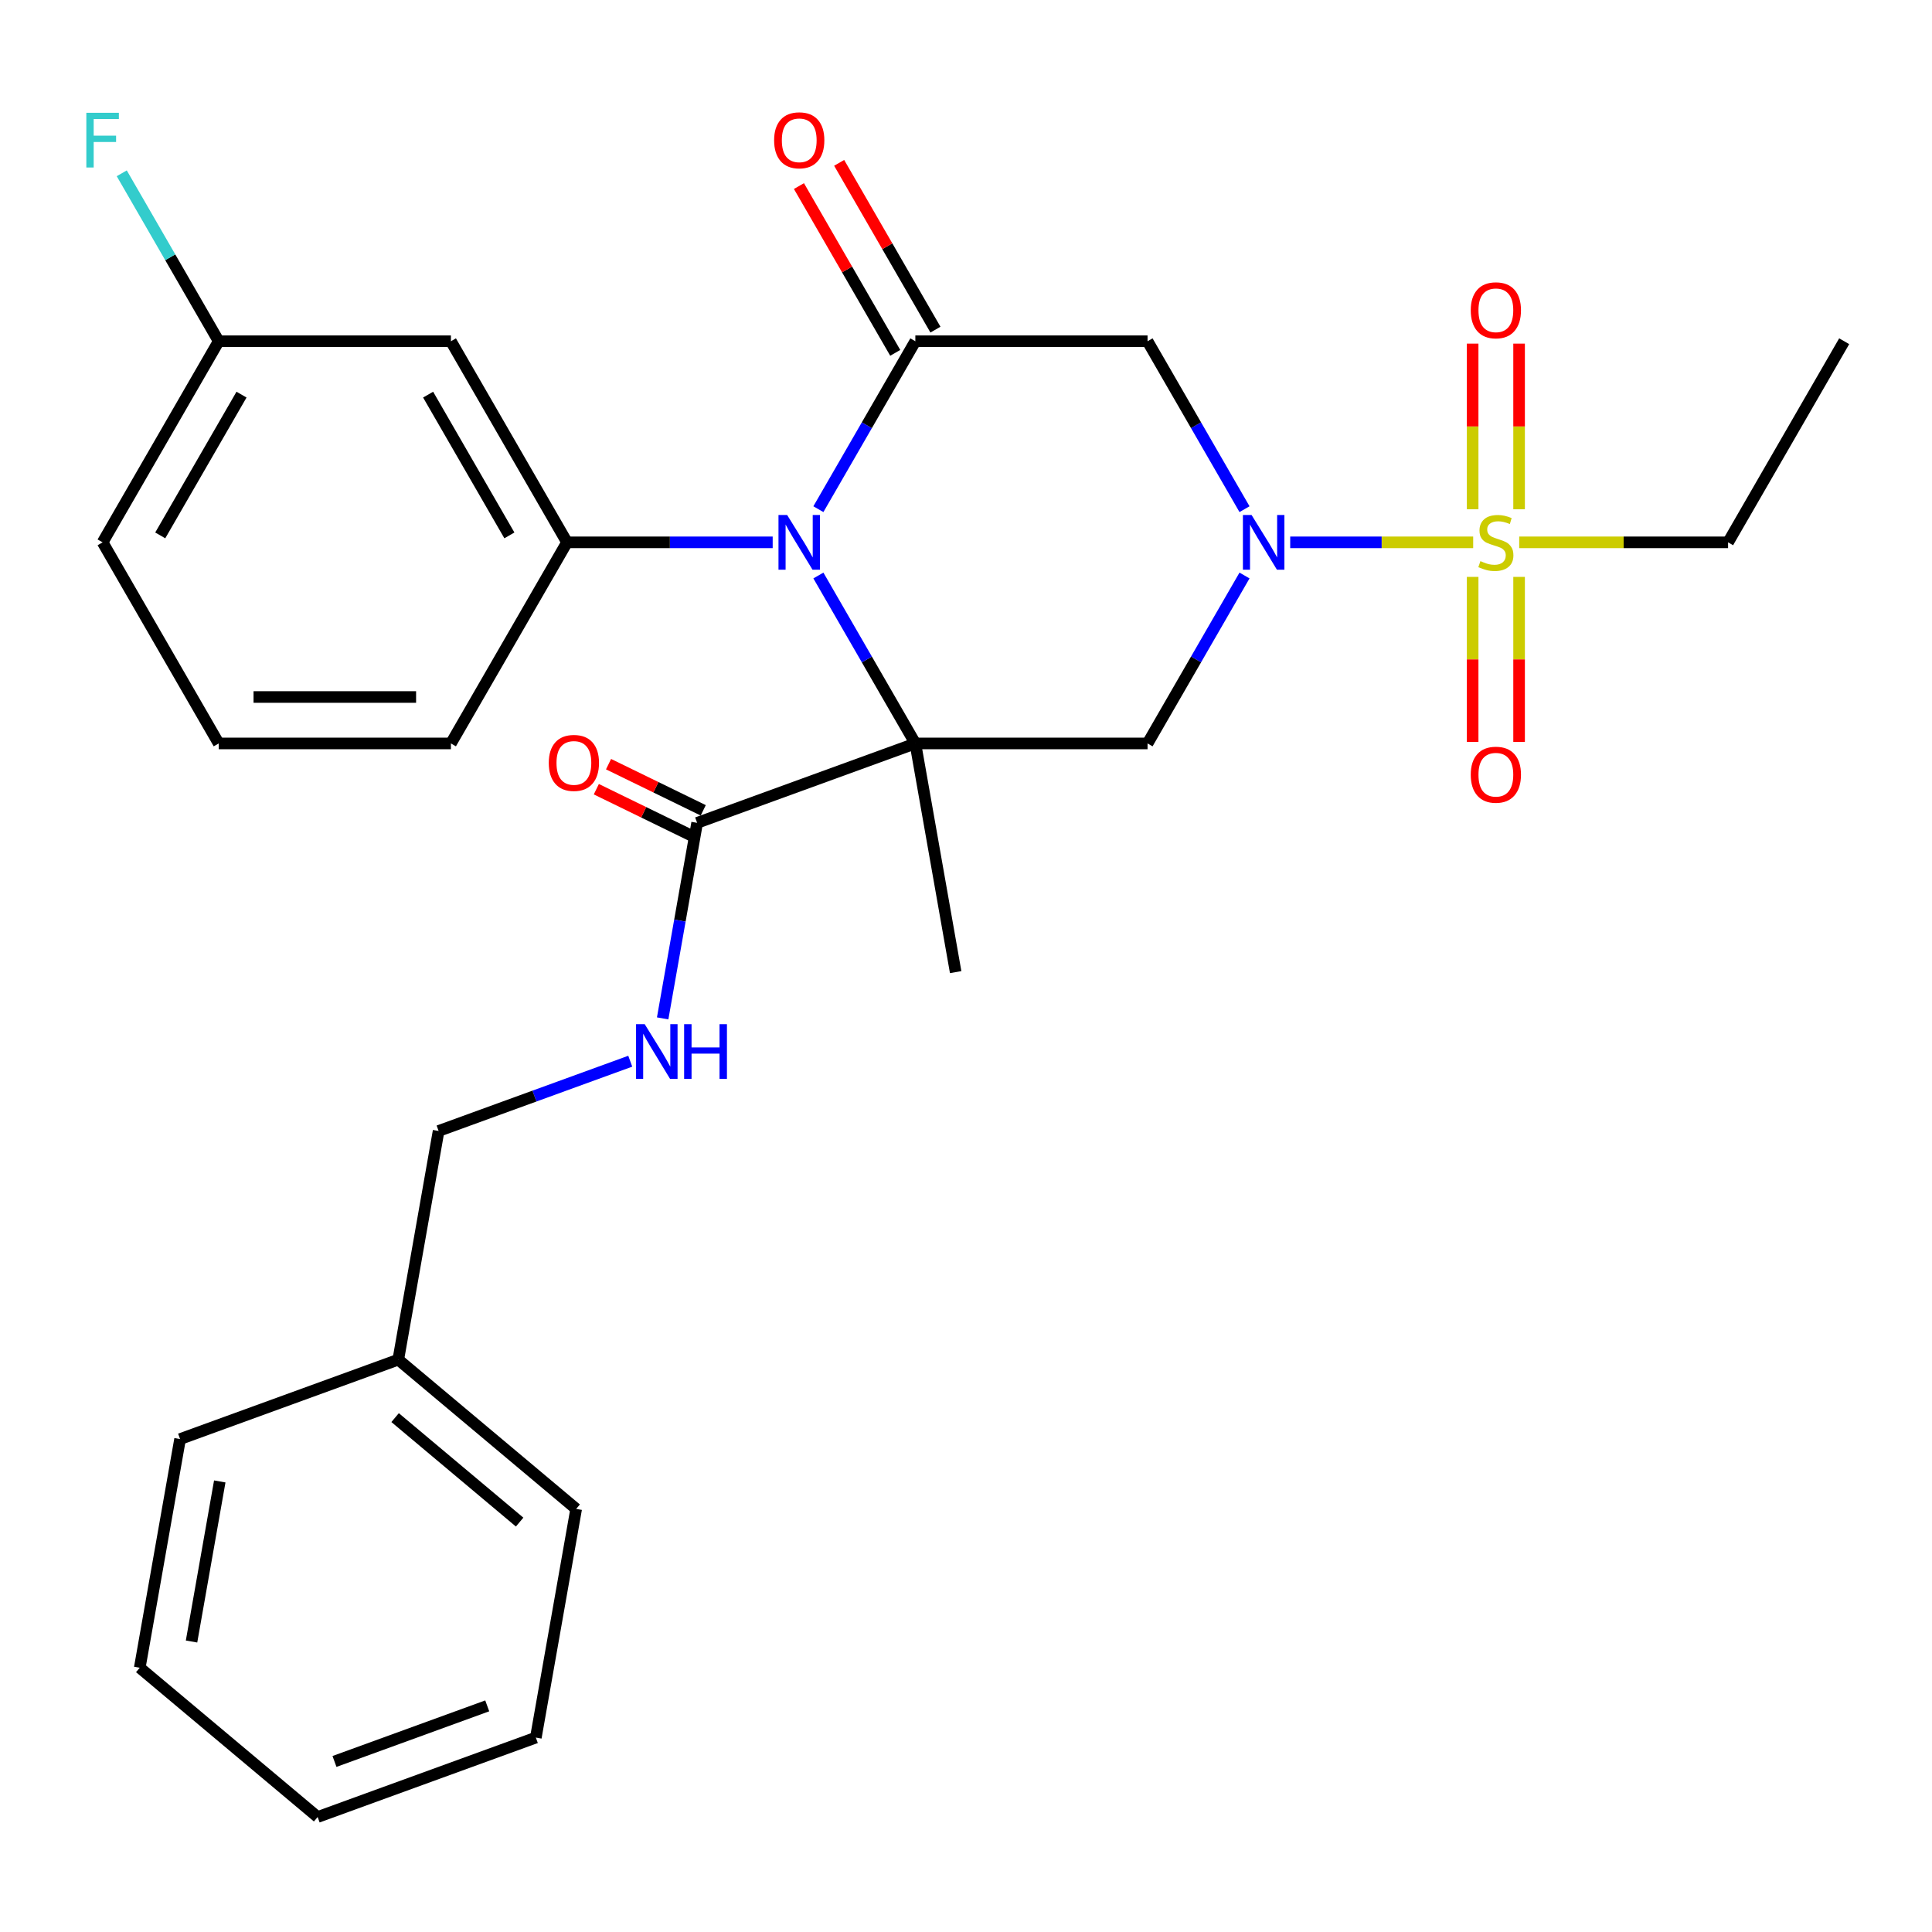 <?xml version='1.0' encoding='iso-8859-1'?>
<svg version='1.1' baseProfile='full'
              xmlns='http://www.w3.org/2000/svg'
                      xmlns:rdkit='http://www.rdkit.org/xml'
                      xmlns:xlink='http://www.w3.org/1999/xlink'
                  xml:space='preserve'
width='1000px' height='1000px' viewBox='0 0 1000 1000'>
<!-- END OF HEADER -->
<rect style='opacity:1.0;fill:#FFFFFF;stroke:none' width='1000' height='1000' x='0' y='0'> </rect>
<path class='bond-0' d='M 473.779,384.803 L 448.686,341.341' style='fill:none;fill-rule:evenodd;stroke:#000000;stroke-width:6px;stroke-linecap:butt;stroke-linejoin:miter;stroke-opacity:1' />
<path class='bond-0' d='M 448.686,341.341 L 423.593,297.879' style='fill:none;fill-rule:evenodd;stroke:#0000FF;stroke-width:6px;stroke-linecap:butt;stroke-linejoin:miter;stroke-opacity:1' />
<path class='bond-4' d='M 473.779,384.803 L 593.971,384.803' style='fill:none;fill-rule:evenodd;stroke:#000000;stroke-width:6px;stroke-linecap:butt;stroke-linejoin:miter;stroke-opacity:1' />
<path class='bond-7' d='M 473.779,384.803 L 360.836,425.911' style='fill:none;fill-rule:evenodd;stroke:#000000;stroke-width:6px;stroke-linecap:butt;stroke-linejoin:miter;stroke-opacity:1' />
<path class='bond-14' d='M 473.779,384.803 L 494.65,503.169' style='fill:none;fill-rule:evenodd;stroke:#000000;stroke-width:6px;stroke-linecap:butt;stroke-linejoin:miter;stroke-opacity:1' />
<path class='bond-3' d='M 423.593,263.549 L 448.686,220.087' style='fill:none;fill-rule:evenodd;stroke:#0000FF;stroke-width:6px;stroke-linecap:butt;stroke-linejoin:miter;stroke-opacity:1' />
<path class='bond-3' d='M 448.686,220.087 L 473.779,176.625' style='fill:none;fill-rule:evenodd;stroke:#000000;stroke-width:6px;stroke-linecap:butt;stroke-linejoin:miter;stroke-opacity:1' />
<path class='bond-6' d='M 399.939,280.714 L 346.715,280.714' style='fill:none;fill-rule:evenodd;stroke:#0000FF;stroke-width:6px;stroke-linecap:butt;stroke-linejoin:miter;stroke-opacity:1' />
<path class='bond-6' d='M 346.715,280.714 L 293.492,280.714' style='fill:none;fill-rule:evenodd;stroke:#000000;stroke-width:6px;stroke-linecap:butt;stroke-linejoin:miter;stroke-opacity:1' />
<path class='bond-1' d='M 644.156,297.879 L 619.064,341.341' style='fill:none;fill-rule:evenodd;stroke:#0000FF;stroke-width:6px;stroke-linecap:butt;stroke-linejoin:miter;stroke-opacity:1' />
<path class='bond-1' d='M 619.064,341.341 L 593.971,384.803' style='fill:none;fill-rule:evenodd;stroke:#000000;stroke-width:6px;stroke-linecap:butt;stroke-linejoin:miter;stroke-opacity:1' />
<path class='bond-2' d='M 667.811,280.714 L 715.164,280.714' style='fill:none;fill-rule:evenodd;stroke:#0000FF;stroke-width:6px;stroke-linecap:butt;stroke-linejoin:miter;stroke-opacity:1' />
<path class='bond-2' d='M 715.164,280.714 L 762.517,280.714' style='fill:none;fill-rule:evenodd;stroke:#CCCC00;stroke-width:6px;stroke-linecap:butt;stroke-linejoin:miter;stroke-opacity:1' />
<path class='bond-5' d='M 644.156,263.549 L 619.064,220.087' style='fill:none;fill-rule:evenodd;stroke:#0000FF;stroke-width:6px;stroke-linecap:butt;stroke-linejoin:miter;stroke-opacity:1' />
<path class='bond-5' d='M 619.064,220.087 L 593.971,176.625' style='fill:none;fill-rule:evenodd;stroke:#000000;stroke-width:6px;stroke-linecap:butt;stroke-linejoin:miter;stroke-opacity:1' />
<path class='bond-10' d='M 786.277,263.589 L 786.277,220.724' style='fill:none;fill-rule:evenodd;stroke:#CCCC00;stroke-width:6px;stroke-linecap:butt;stroke-linejoin:miter;stroke-opacity:1' />
<path class='bond-10' d='M 786.277,220.724 L 786.277,177.859' style='fill:none;fill-rule:evenodd;stroke:#FF0000;stroke-width:6px;stroke-linecap:butt;stroke-linejoin:miter;stroke-opacity:1' />
<path class='bond-10' d='M 762.239,263.589 L 762.239,220.724' style='fill:none;fill-rule:evenodd;stroke:#CCCC00;stroke-width:6px;stroke-linecap:butt;stroke-linejoin:miter;stroke-opacity:1' />
<path class='bond-10' d='M 762.239,220.724 L 762.239,177.859' style='fill:none;fill-rule:evenodd;stroke:#FF0000;stroke-width:6px;stroke-linecap:butt;stroke-linejoin:miter;stroke-opacity:1' />
<path class='bond-11' d='M 762.239,298.599 L 762.239,341.313' style='fill:none;fill-rule:evenodd;stroke:#CCCC00;stroke-width:6px;stroke-linecap:butt;stroke-linejoin:miter;stroke-opacity:1' />
<path class='bond-11' d='M 762.239,341.313 L 762.239,384.028' style='fill:none;fill-rule:evenodd;stroke:#FF0000;stroke-width:6px;stroke-linecap:butt;stroke-linejoin:miter;stroke-opacity:1' />
<path class='bond-11' d='M 786.277,298.599 L 786.277,341.313' style='fill:none;fill-rule:evenodd;stroke:#CCCC00;stroke-width:6px;stroke-linecap:butt;stroke-linejoin:miter;stroke-opacity:1' />
<path class='bond-11' d='M 786.277,341.313 L 786.277,384.028' style='fill:none;fill-rule:evenodd;stroke:#FF0000;stroke-width:6px;stroke-linecap:butt;stroke-linejoin:miter;stroke-opacity:1' />
<path class='bond-15' d='M 786.343,280.714 L 840.396,280.714' style='fill:none;fill-rule:evenodd;stroke:#CCCC00;stroke-width:6px;stroke-linecap:butt;stroke-linejoin:miter;stroke-opacity:1' />
<path class='bond-15' d='M 840.396,280.714 L 894.45,280.714' style='fill:none;fill-rule:evenodd;stroke:#000000;stroke-width:6px;stroke-linecap:butt;stroke-linejoin:miter;stroke-opacity:1' />
<path class='bond-12' d='M 484.188,170.615 L 459.268,127.453' style='fill:none;fill-rule:evenodd;stroke:#000000;stroke-width:6px;stroke-linecap:butt;stroke-linejoin:miter;stroke-opacity:1' />
<path class='bond-12' d='M 459.268,127.453 L 434.349,84.291' style='fill:none;fill-rule:evenodd;stroke:#FF0000;stroke-width:6px;stroke-linecap:butt;stroke-linejoin:miter;stroke-opacity:1' />
<path class='bond-12' d='M 463.37,182.635 L 438.451,139.472' style='fill:none;fill-rule:evenodd;stroke:#000000;stroke-width:6px;stroke-linecap:butt;stroke-linejoin:miter;stroke-opacity:1' />
<path class='bond-12' d='M 438.451,139.472 L 413.531,96.31' style='fill:none;fill-rule:evenodd;stroke:#FF0000;stroke-width:6px;stroke-linecap:butt;stroke-linejoin:miter;stroke-opacity:1' />
<path class='bond-29' d='M 473.779,176.625 L 593.971,176.625' style='fill:none;fill-rule:evenodd;stroke:#000000;stroke-width:6px;stroke-linecap:butt;stroke-linejoin:miter;stroke-opacity:1' />
<path class='bond-8' d='M 293.492,280.714 L 233.396,176.625' style='fill:none;fill-rule:evenodd;stroke:#000000;stroke-width:6px;stroke-linecap:butt;stroke-linejoin:miter;stroke-opacity:1' />
<path class='bond-8' d='M 263.66,277.12 L 221.593,204.257' style='fill:none;fill-rule:evenodd;stroke:#000000;stroke-width:6px;stroke-linecap:butt;stroke-linejoin:miter;stroke-opacity:1' />
<path class='bond-18' d='M 293.492,280.714 L 233.396,384.803' style='fill:none;fill-rule:evenodd;stroke:#000000;stroke-width:6px;stroke-linecap:butt;stroke-linejoin:miter;stroke-opacity:1' />
<path class='bond-9' d='M 360.836,425.911 L 351.914,476.511' style='fill:none;fill-rule:evenodd;stroke:#000000;stroke-width:6px;stroke-linecap:butt;stroke-linejoin:miter;stroke-opacity:1' />
<path class='bond-9' d='M 351.914,476.511 L 342.992,527.112' style='fill:none;fill-rule:evenodd;stroke:#0000FF;stroke-width:6px;stroke-linecap:butt;stroke-linejoin:miter;stroke-opacity:1' />
<path class='bond-13' d='M 363.997,419.429 L 339.489,407.477' style='fill:none;fill-rule:evenodd;stroke:#000000;stroke-width:6px;stroke-linecap:butt;stroke-linejoin:miter;stroke-opacity:1' />
<path class='bond-13' d='M 339.489,407.477 L 314.98,395.525' style='fill:none;fill-rule:evenodd;stroke:#FF0000;stroke-width:6px;stroke-linecap:butt;stroke-linejoin:miter;stroke-opacity:1' />
<path class='bond-13' d='M 357.675,432.393 L 333.167,420.441' style='fill:none;fill-rule:evenodd;stroke:#000000;stroke-width:6px;stroke-linecap:butt;stroke-linejoin:miter;stroke-opacity:1' />
<path class='bond-13' d='M 333.167,420.441 L 308.658,408.489' style='fill:none;fill-rule:evenodd;stroke:#FF0000;stroke-width:6px;stroke-linecap:butt;stroke-linejoin:miter;stroke-opacity:1' />
<path class='bond-16' d='M 233.396,176.625 L 113.204,176.625' style='fill:none;fill-rule:evenodd;stroke:#000000;stroke-width:6px;stroke-linecap:butt;stroke-linejoin:miter;stroke-opacity:1' />
<path class='bond-17' d='M 326.22,549.279 L 276.621,567.332' style='fill:none;fill-rule:evenodd;stroke:#0000FF;stroke-width:6px;stroke-linecap:butt;stroke-linejoin:miter;stroke-opacity:1' />
<path class='bond-17' d='M 276.621,567.332 L 227.022,585.384' style='fill:none;fill-rule:evenodd;stroke:#000000;stroke-width:6px;stroke-linecap:butt;stroke-linejoin:miter;stroke-opacity:1' />
<path class='bond-25' d='M 894.45,280.714 L 954.545,176.625' style='fill:none;fill-rule:evenodd;stroke:#000000;stroke-width:6px;stroke-linecap:butt;stroke-linejoin:miter;stroke-opacity:1' />
<path class='bond-19' d='M 113.204,176.625 L 88.112,133.163' style='fill:none;fill-rule:evenodd;stroke:#000000;stroke-width:6px;stroke-linecap:butt;stroke-linejoin:miter;stroke-opacity:1' />
<path class='bond-19' d='M 88.112,133.163 L 63.019,89.701' style='fill:none;fill-rule:evenodd;stroke:#33CCCC;stroke-width:6px;stroke-linecap:butt;stroke-linejoin:miter;stroke-opacity:1' />
<path class='bond-30' d='M 113.204,176.625 L 53.109,280.714' style='fill:none;fill-rule:evenodd;stroke:#000000;stroke-width:6px;stroke-linecap:butt;stroke-linejoin:miter;stroke-opacity:1' />
<path class='bond-30' d='M 125.008,204.257 L 82.941,277.12' style='fill:none;fill-rule:evenodd;stroke:#000000;stroke-width:6px;stroke-linecap:butt;stroke-linejoin:miter;stroke-opacity:1' />
<path class='bond-20' d='M 227.022,585.384 L 206.151,703.75' style='fill:none;fill-rule:evenodd;stroke:#000000;stroke-width:6px;stroke-linecap:butt;stroke-linejoin:miter;stroke-opacity:1' />
<path class='bond-21' d='M 233.396,384.803 L 113.204,384.803' style='fill:none;fill-rule:evenodd;stroke:#000000;stroke-width:6px;stroke-linecap:butt;stroke-linejoin:miter;stroke-opacity:1' />
<path class='bond-21' d='M 215.367,360.765 L 131.233,360.765' style='fill:none;fill-rule:evenodd;stroke:#000000;stroke-width:6px;stroke-linecap:butt;stroke-linejoin:miter;stroke-opacity:1' />
<path class='bond-23' d='M 206.151,703.75 L 298.223,781.008' style='fill:none;fill-rule:evenodd;stroke:#000000;stroke-width:6px;stroke-linecap:butt;stroke-linejoin:miter;stroke-opacity:1' />
<path class='bond-23' d='M 204.51,733.753 L 268.96,787.833' style='fill:none;fill-rule:evenodd;stroke:#000000;stroke-width:6px;stroke-linecap:butt;stroke-linejoin:miter;stroke-opacity:1' />
<path class='bond-24' d='M 206.151,703.75 L 93.208,744.858' style='fill:none;fill-rule:evenodd;stroke:#000000;stroke-width:6px;stroke-linecap:butt;stroke-linejoin:miter;stroke-opacity:1' />
<path class='bond-22' d='M 113.204,384.803 L 53.109,280.714' style='fill:none;fill-rule:evenodd;stroke:#000000;stroke-width:6px;stroke-linecap:butt;stroke-linejoin:miter;stroke-opacity:1' />
<path class='bond-26' d='M 298.223,781.008 L 277.352,899.373' style='fill:none;fill-rule:evenodd;stroke:#000000;stroke-width:6px;stroke-linecap:butt;stroke-linejoin:miter;stroke-opacity:1' />
<path class='bond-27' d='M 93.208,744.858 L 72.337,863.224' style='fill:none;fill-rule:evenodd;stroke:#000000;stroke-width:6px;stroke-linecap:butt;stroke-linejoin:miter;stroke-opacity:1' />
<path class='bond-27' d='M 113.75,766.787 L 99.14,849.643' style='fill:none;fill-rule:evenodd;stroke:#000000;stroke-width:6px;stroke-linecap:butt;stroke-linejoin:miter;stroke-opacity:1' />
<path class='bond-31' d='M 277.352,899.373 L 164.409,940.481' style='fill:none;fill-rule:evenodd;stroke:#000000;stroke-width:6px;stroke-linecap:butt;stroke-linejoin:miter;stroke-opacity:1' />
<path class='bond-31' d='M 252.189,882.951 L 173.128,911.726' style='fill:none;fill-rule:evenodd;stroke:#000000;stroke-width:6px;stroke-linecap:butt;stroke-linejoin:miter;stroke-opacity:1' />
<path class='bond-28' d='M 72.337,863.224 L 164.409,940.481' style='fill:none;fill-rule:evenodd;stroke:#000000;stroke-width:6px;stroke-linecap:butt;stroke-linejoin:miter;stroke-opacity:1' />
<path  class='atom-1' d='M 407.423 266.554
L 416.703 281.554
Q 417.623 283.034, 419.103 285.714
Q 420.583 288.394, 420.663 288.554
L 420.663 266.554
L 424.423 266.554
L 424.423 294.874
L 420.543 294.874
L 410.583 278.474
Q 409.423 276.554, 408.183 274.354
Q 406.983 272.154, 406.623 271.474
L 406.623 294.874
L 402.943 294.874
L 402.943 266.554
L 407.423 266.554
' fill='#0000FF'/>
<path  class='atom-2' d='M 647.806 266.554
L 657.086 281.554
Q 658.006 283.034, 659.486 285.714
Q 660.966 288.394, 661.046 288.554
L 661.046 266.554
L 664.806 266.554
L 664.806 294.874
L 660.926 294.874
L 650.966 278.474
Q 649.806 276.554, 648.566 274.354
Q 647.366 272.154, 647.006 271.474
L 647.006 294.874
L 643.326 294.874
L 643.326 266.554
L 647.806 266.554
' fill='#0000FF'/>
<path  class='atom-3' d='M 766.258 290.434
Q 766.578 290.554, 767.898 291.114
Q 769.218 291.674, 770.658 292.034
Q 772.138 292.354, 773.578 292.354
Q 776.258 292.354, 777.818 291.074
Q 779.378 289.754, 779.378 287.474
Q 779.378 285.914, 778.578 284.954
Q 777.818 283.994, 776.618 283.474
Q 775.418 282.954, 773.418 282.354
Q 770.898 281.594, 769.378 280.874
Q 767.898 280.154, 766.818 278.634
Q 765.778 277.114, 765.778 274.554
Q 765.778 270.994, 768.178 268.794
Q 770.618 266.594, 775.418 266.594
Q 778.698 266.594, 782.418 268.154
L 781.498 271.234
Q 778.098 269.834, 775.538 269.834
Q 772.778 269.834, 771.258 270.994
Q 769.738 272.114, 769.778 274.074
Q 769.778 275.594, 770.538 276.514
Q 771.338 277.434, 772.458 277.954
Q 773.618 278.474, 775.538 279.074
Q 778.098 279.874, 779.618 280.674
Q 781.138 281.474, 782.218 283.114
Q 783.338 284.714, 783.338 287.474
Q 783.338 291.394, 780.698 293.514
Q 778.098 295.594, 773.738 295.594
Q 771.218 295.594, 769.298 295.034
Q 767.418 294.514, 765.178 293.594
L 766.258 290.434
' fill='#CCCC00'/>
<path  class='atom-10' d='M 333.705 530.116
L 342.985 545.116
Q 343.905 546.596, 345.385 549.276
Q 346.865 551.956, 346.945 552.116
L 346.945 530.116
L 350.705 530.116
L 350.705 558.436
L 346.825 558.436
L 336.865 542.036
Q 335.705 540.116, 334.465 537.916
Q 333.265 535.716, 332.905 535.036
L 332.905 558.436
L 329.225 558.436
L 329.225 530.116
L 333.705 530.116
' fill='#0000FF'/>
<path  class='atom-10' d='M 354.105 530.116
L 357.945 530.116
L 357.945 542.156
L 372.425 542.156
L 372.425 530.116
L 376.265 530.116
L 376.265 558.436
L 372.425 558.436
L 372.425 545.356
L 357.945 545.356
L 357.945 558.436
L 354.105 558.436
L 354.105 530.116
' fill='#0000FF'/>
<path  class='atom-11' d='M 761.258 160.602
Q 761.258 153.802, 764.618 150.002
Q 767.978 146.202, 774.258 146.202
Q 780.538 146.202, 783.898 150.002
Q 787.258 153.802, 787.258 160.602
Q 787.258 167.482, 783.858 171.402
Q 780.458 175.282, 774.258 175.282
Q 768.018 175.282, 764.618 171.402
Q 761.258 167.522, 761.258 160.602
M 774.258 172.082
Q 778.578 172.082, 780.898 169.202
Q 783.258 166.282, 783.258 160.602
Q 783.258 155.042, 780.898 152.242
Q 778.578 149.402, 774.258 149.402
Q 769.938 149.402, 767.578 152.202
Q 765.258 155.002, 765.258 160.602
Q 765.258 166.322, 767.578 169.202
Q 769.938 172.082, 774.258 172.082
' fill='#FF0000'/>
<path  class='atom-12' d='M 761.258 400.986
Q 761.258 394.186, 764.618 390.386
Q 767.978 386.586, 774.258 386.586
Q 780.538 386.586, 783.898 390.386
Q 787.258 394.186, 787.258 400.986
Q 787.258 407.866, 783.858 411.786
Q 780.458 415.666, 774.258 415.666
Q 768.018 415.666, 764.618 411.786
Q 761.258 407.906, 761.258 400.986
M 774.258 412.466
Q 778.578 412.466, 780.898 409.586
Q 783.258 406.666, 783.258 400.986
Q 783.258 395.426, 780.898 392.626
Q 778.578 389.786, 774.258 389.786
Q 769.938 389.786, 767.578 392.586
Q 765.258 395.386, 765.258 400.986
Q 765.258 406.706, 767.578 409.586
Q 769.938 412.466, 774.258 412.466
' fill='#FF0000'/>
<path  class='atom-13' d='M 400.683 72.616
Q 400.683 65.816, 404.043 62.016
Q 407.403 58.216, 413.683 58.216
Q 419.963 58.216, 423.323 62.016
Q 426.683 65.816, 426.683 72.616
Q 426.683 79.496, 423.283 83.416
Q 419.883 87.296, 413.683 87.296
Q 407.443 87.296, 404.043 83.416
Q 400.683 79.536, 400.683 72.616
M 413.683 84.096
Q 418.003 84.096, 420.323 81.216
Q 422.683 78.296, 422.683 72.616
Q 422.683 67.056, 420.323 64.256
Q 418.003 61.416, 413.683 61.416
Q 409.363 61.416, 407.003 64.216
Q 404.683 67.016, 404.683 72.616
Q 404.683 78.336, 407.003 81.216
Q 409.363 84.096, 413.683 84.096
' fill='#FF0000'/>
<path  class='atom-14' d='M 284.045 394.882
Q 284.045 388.082, 287.405 384.282
Q 290.765 380.482, 297.045 380.482
Q 303.325 380.482, 306.685 384.282
Q 310.045 388.082, 310.045 394.882
Q 310.045 401.762, 306.645 405.682
Q 303.245 409.562, 297.045 409.562
Q 290.805 409.562, 287.405 405.682
Q 284.045 401.802, 284.045 394.882
M 297.045 406.362
Q 301.365 406.362, 303.685 403.482
Q 306.045 400.562, 306.045 394.882
Q 306.045 389.322, 303.685 386.522
Q 301.365 383.682, 297.045 383.682
Q 292.725 383.682, 290.365 386.482
Q 288.045 389.282, 288.045 394.882
Q 288.045 400.602, 290.365 403.482
Q 292.725 406.362, 297.045 406.362
' fill='#FF0000'/>
<path  class='atom-20' d='M 44.689 58.376
L 61.529 58.376
L 61.529 61.616
L 48.489 61.616
L 48.489 70.216
L 60.089 70.216
L 60.089 73.496
L 48.489 73.496
L 48.489 86.696
L 44.689 86.696
L 44.689 58.376
' fill='#33CCCC'/>
</svg>
